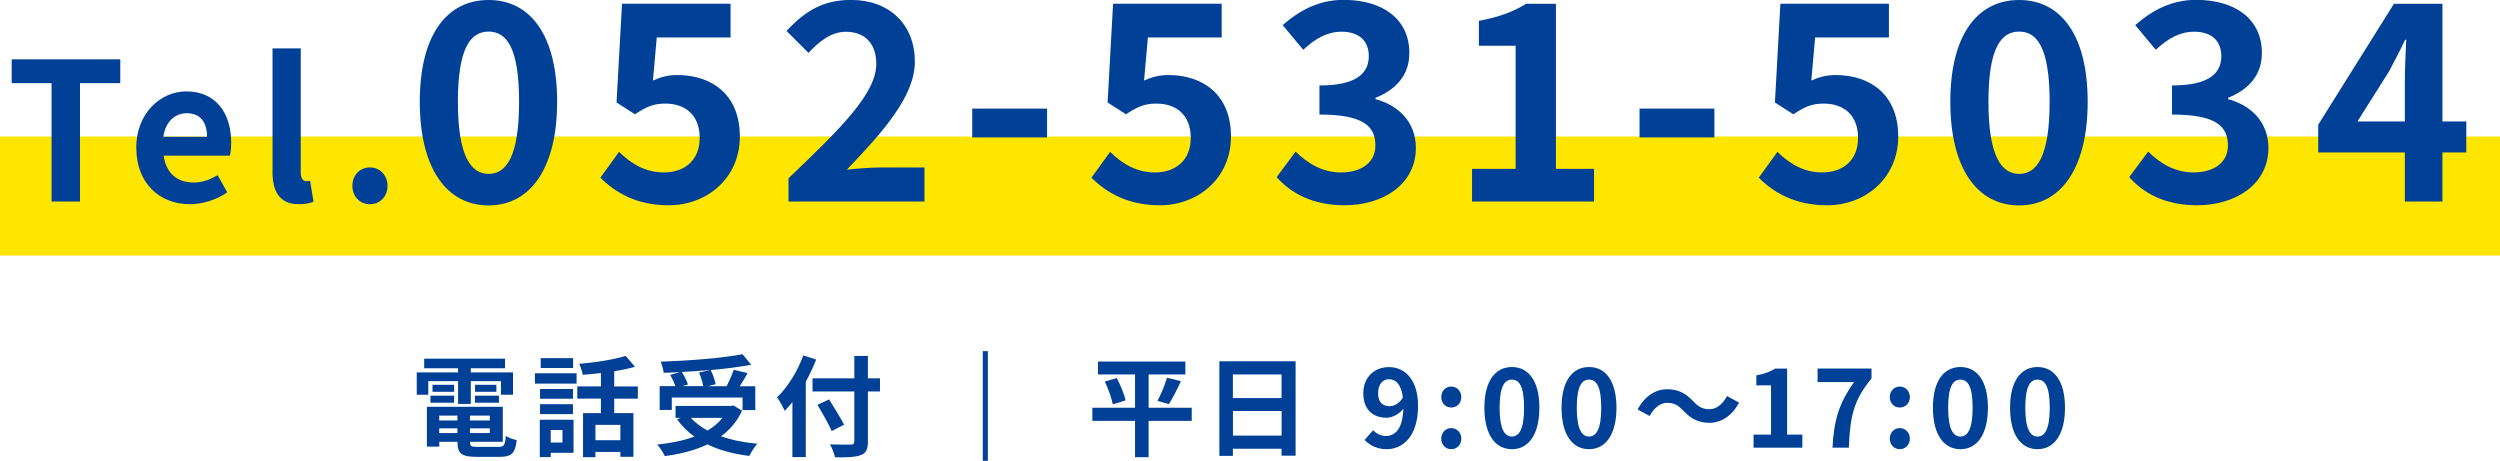 <?xml version="1.0" encoding="UTF-8"?>
<svg id="_レイヤー_2" data-name="レイヤー 2" xmlns="http://www.w3.org/2000/svg" viewBox="0 0 379.13 69.88">
  <defs>
    <style>
      .cls-1 {
        fill: #004097;
      }

      .cls-2 {
        fill: #ffe600;
      }
    </style>
  </defs>
  <g id="design">
    <g>
      <rect class="cls-2" y="20.7" width="379.13" height="18.06"/>
      <g>
        <path class="cls-1" d="M7.82,12.61H1.77v-3.61h16.47v3.61h-6.11v17.95h-4.31V12.61Z"/>
        <path class="cls-1" d="M20.66,22.41c0-5.27,3.72-8.55,7.59-8.55,4.48,0,6.81,3.29,6.81,7.77,0,.82-.09,1.6-.2,1.98h-10.04c.35,2.68,2.1,4.07,4.51,4.07,1.34,0,2.5-.41,3.67-1.13l1.46,2.62c-1.6,1.11-3.67,1.8-5.67,1.8-4.57,0-8.12-3.17-8.12-8.55ZM31.4,20.75c0-2.18-.99-3.58-3.08-3.58-1.72,0-3.23,1.22-3.55,3.58h6.63Z"/>
        <path class="cls-1" d="M41.33,25.99V7.34h4.28v18.83c0,.99.44,1.31.84,1.31.17,0,.29,0,.58-.06l.52,3.17c-.5.2-1.19.38-2.21.38-2.97,0-4.02-1.95-4.02-4.98Z"/>
        <path class="cls-1" d="M53.44,28.18c0-1.6,1.13-2.79,2.65-2.79s2.68,1.19,2.68,2.79-1.13,2.79-2.68,2.79-2.65-1.22-2.65-2.79Z"/>
        <path class="cls-1" d="M63.66,15.43c0-10.15,4.12-15.43,10.44-15.43s10.39,5.32,10.39,15.43-4.08,15.72-10.39,15.72-10.44-5.53-10.44-15.72ZM78.72,15.43c0-8.32-1.96-10.64-4.62-10.64s-4.66,2.33-4.66,10.64,2,10.94,4.66,10.94,4.62-2.58,4.62-10.94Z"/>
        <path class="cls-1" d="M91.05,26.94l2.83-3.91c1.75,1.71,3.91,3.12,6.78,3.12,3.2,0,5.45-1.87,5.45-5.24s-2.08-5.2-5.2-5.2c-1.83,0-2.83.46-4.62,1.62l-2.79-1.79.83-14.97h16.46v5.11h-11.19l-.58,6.53c1.25-.54,2.29-.83,3.7-.83,5.16,0,9.48,2.91,9.48,9.31s-5.07,10.44-10.77,10.44c-4.87,0-8.11-1.91-10.39-4.2Z"/>
        <path class="cls-1" d="M119.58,27.03c8.03-7.65,13.31-12.89,13.31-17.34,0-3.04-1.66-4.87-4.62-4.87-2.25,0-4.08,1.5-5.66,3.2l-3.33-3.33c2.83-3.04,5.57-4.7,9.77-4.7,5.82,0,9.69,3.7,9.69,9.36,0,5.24-4.82,10.64-10.31,16.38,1.54-.17,3.58-.33,5.03-.33h6.74v5.16h-20.62v-3.53Z"/>
        <path class="cls-1" d="M147.44,16.47h11.35v4.37h-11.35v-4.37Z"/>
        <path class="cls-1" d="M165.52,26.94l2.83-3.91c1.75,1.71,3.91,3.12,6.78,3.12,3.2,0,5.45-1.87,5.45-5.24s-2.08-5.2-5.2-5.2c-1.83,0-2.83.46-4.62,1.62l-2.79-1.79.83-14.97h16.47v5.11h-11.19l-.58,6.53c1.25-.54,2.29-.83,3.7-.83,5.16,0,9.48,2.91,9.48,9.31s-5.07,10.44-10.77,10.44c-4.87,0-8.11-1.91-10.4-4.2Z"/>
        <path class="cls-1" d="M193.61,26.86l2.87-3.87c1.83,1.79,4.07,3.16,6.86,3.16,3.12,0,5.24-1.5,5.24-4.08,0-2.91-1.79-4.7-8.48-4.7v-4.41c5.65,0,7.48-1.87,7.48-4.45,0-2.33-1.5-3.7-4.12-3.7-2.2,0-3.99,1.04-5.82,2.74l-3.12-3.74c2.66-2.33,5.61-3.83,9.23-3.83,5.95,0,9.98,2.91,9.98,8.07,0,3.24-1.91,5.49-5.12,6.78v.21c3.45.92,6.11,3.45,6.11,7.4,0,5.49-4.95,8.69-10.81,8.69-4.86,0-8.15-1.83-10.31-4.28Z"/>
        <path class="cls-1" d="M223.24,25.61h6.61V6.94h-5.57v-3.78c3.08-.58,5.2-1.37,7.15-2.58h4.53v25.03h5.78v4.95h-18.5v-4.95Z"/>
        <path class="cls-1" d="M248.64,16.47h11.35v4.37h-11.35v-4.37Z"/>
        <path class="cls-1" d="M266.72,26.94l2.83-3.91c1.75,1.71,3.91,3.12,6.78,3.12,3.2,0,5.45-1.87,5.45-5.24s-2.08-5.2-5.2-5.2c-1.83,0-2.83.46-4.62,1.62l-2.79-1.79.83-14.97h16.46v5.11h-11.19l-.58,6.53c1.25-.54,2.29-.83,3.7-.83,5.16,0,9.48,2.91,9.48,9.31s-5.07,10.44-10.77,10.44c-4.87,0-8.11-1.91-10.39-4.2Z"/>
        <path class="cls-1" d="M295.77,15.43c0-10.15,4.12-15.43,10.44-15.43s10.39,5.32,10.39,15.43-4.08,15.72-10.39,15.72-10.44-5.53-10.44-15.72ZM310.83,15.43c0-8.32-1.96-10.64-4.62-10.64s-4.66,2.33-4.66,10.64,2,10.94,4.66,10.94,4.62-2.58,4.62-10.94Z"/>
        <path class="cls-1" d="M322.9,26.86l2.87-3.87c1.83,1.79,4.07,3.16,6.86,3.16,3.12,0,5.24-1.5,5.24-4.08,0-2.91-1.79-4.7-8.48-4.7v-4.41c5.65,0,7.48-1.87,7.48-4.45,0-2.33-1.5-3.7-4.12-3.7-2.2,0-3.99,1.04-5.82,2.74l-3.12-3.74c2.66-2.33,5.61-3.83,9.23-3.83,5.95,0,9.98,2.91,9.98,8.07,0,3.24-1.91,5.49-5.12,6.78v.21c3.45.92,6.11,3.45,6.11,7.4,0,5.49-4.95,8.69-10.81,8.69-4.86,0-8.15-1.83-10.31-4.28Z"/>
        <path class="cls-1" d="M364.7,23.12h-13.14v-4.2l11.48-18.34h7.36v17.84h3.62v4.7h-3.62v7.44h-5.7v-7.44ZM364.7,18.42v-5.99c0-1.79.12-4.62.21-6.4h-.17c-.75,1.62-1.58,3.16-2.45,4.82l-4.78,7.57h7.19Z"/>
      </g>
      <g>
        <path class="cls-1" d="M64.95,59.86h-1.75v-3.38h6.27v-.63h-5.14v-1.46h12.26v1.46h-5.19v.63h6.4v3.38h-1.83v-2.06h-4.57v3.46h-1.93v-3.46h-4.52v2.06ZM75.61,67.77c.83,0,.98-.25,1.1-1.66.4.28,1.15.53,1.65.63-.23,2-.76,2.54-2.58,2.54h-3.49c-2.28,0-2.91-.48-2.91-2.23v-.05h-2.76v.73h-1.88v-6.04h11.51v5.31h-4.97v.05c0,.62.18.72,1.2.72h3.14ZM65.28,60h3.59v1.08h-3.59v-1.08ZM68.87,59.42h-3.28v-1.06h3.28v1.06ZM66.61,63.03v.73h2.76v-.73h-2.76ZM69.37,65.68v-.72h-2.76v.72h2.76ZM74.28,63.03h-3.01v.73h3.01v-.73ZM74.28,65.68v-.72h-3.01v.72h3.01ZM75.28,58.36v1.06h-3.24v-1.06h3.24ZM72.03,60h3.63v1.08h-3.63v-1.08Z"/>
        <path class="cls-1" d="M81.12,56.61h6.32v1.56h-6.32v-1.56ZM86.98,68.67h-3.46v.65h-1.66v-5.67h5.12v5.02ZM86.89,60.47h-4.99v-1.48h4.99v1.48ZM81.9,61.3h4.99v1.5h-4.99v-1.5ZM86.91,55.81h-4.91v-1.5h4.91v1.5ZM83.52,65.21v1.9h1.78v-1.9h-1.78ZM93.15,60.45v2.2h2.91v6.62h-1.98v-.73h-3.78v.8h-1.88v-6.69h2.71v-2.2h-3.58v-1.85h3.58v-2.03c-.93.12-1.88.2-2.76.27-.07-.48-.32-1.23-.53-1.66,2.49-.22,5.29-.65,7.05-1.21l1.4,1.65c-.95.28-2.01.5-3.14.68v2.31h3.58v1.85h-3.58ZM94.08,64.43h-3.78v2.33h3.78v-2.33Z"/>
        <path class="cls-1" d="M112.54,62.28c-.75,1.63-1.85,2.89-3.19,3.88,1.6.57,3.46.95,5.5,1.13-.42.45-.95,1.31-1.21,1.85-2.41-.3-4.56-.86-6.35-1.75-1.91.92-4.12,1.46-6.47,1.78-.2-.46-.75-1.35-1.16-1.75,2.08-.22,4.01-.6,5.65-1.21-1.01-.71-1.9-1.6-2.63-2.61l.55-.23h-.78v-1.81h8.4l.37-.08,1.33.81ZM101.89,62.17h-1.85v-3.61h2.38c-.17-.51-.48-1.18-.78-1.71l1.48-.42c-.83.05-1.68.08-2.48.1-.03-.5-.27-1.25-.45-1.68,4.38-.15,9.38-.55,12.41-1.13l1.33,1.6c-1.8.33-3.94.6-6.15.8.33.67.65,1.55.75,2.15l-1.23.3h2.89c.4-.76.83-1.75,1.08-2.49l2.11.5c-.38.7-.81,1.38-1.2,2h2.36v3.61h-1.93v-1.9h-10.73v1.9ZM107.66,56.11c-1.4.13-2.84.23-4.26.3.38.62.77,1.36.93,1.9l-.87.25h3.18c-.1-.58-.35-1.41-.63-2.06l1.65-.38ZM104.77,63.37c.68.75,1.53,1.38,2.53,1.93.88-.53,1.66-1.16,2.26-1.93h-4.79Z"/>
        <path class="cls-1" d="M123.78,54.52c-.45,1.11-.96,2.25-1.58,3.36v11.43h-2.03v-8.33c-.38.48-.78.93-1.16,1.33-.21-.48-.81-1.58-1.16-2.06,1.58-1.51,3.09-3.91,3.97-6.35l1.96.63ZM133.45,59.37h-1.83v7.55c0,1.28-.3,1.8-1.1,2.1-.81.32-2.06.35-3.89.33-.12-.57-.46-1.45-.76-1.96,1.28.05,2.74.05,3.13.03.42,0,.56-.13.56-.5v-7.55h-6.34v-2h6.34v-3.39h2.06v3.39h1.83v2ZM126.13,65.38c-.43-1.01-1.41-2.73-2.16-3.99l1.76-.82c.75,1.21,1.78,2.84,2.28,3.84l-1.88.96Z"/>
        <path class="cls-1" d="M149.81,69.88h-.77v-16.63h.77v16.63Z"/>
        <path class="cls-1" d="M180.73,63.83h-6.54v5.51h-2.06v-5.51h-6.47v-2h6.47v-5.04h-5.61v-1.96h13.24v1.96h-5.57v5.04h6.54v2ZM169.36,57.33c.55,1.06,1.15,2.46,1.33,3.39l-1.93.6c-.17-.9-.68-2.35-1.21-3.46l1.81-.53ZM175.53,60.79c.53-.96,1.13-2.43,1.45-3.51l2.11.53c-.6,1.28-1.27,2.63-1.83,3.48l-1.73-.5Z"/>
        <path class="cls-1" d="M196.48,54.8v14.3h-2.13v-1.05h-7.38v1.08h-2.05v-14.34h11.56ZM186.97,56.79v3.58h7.38v-3.58h-7.38ZM194.36,66.06v-3.73h-7.38v3.73h7.38Z"/>
        <path class="cls-1" d="M206.94,66.72l1.3-1.48c.43.5,1.18.88,1.9.88,1.41,0,2.58-1.03,2.68-4.12-.68.85-1.73,1.35-2.53,1.35-2.06,0-3.54-1.2-3.54-3.71s1.76-3.97,3.88-3.97c2.33,0,4.42,1.78,4.42,5.9,0,4.57-2.28,6.55-4.76,6.55-1.51,0-2.63-.65-3.34-1.4ZM210.75,61.6c.65,0,1.43-.38,2-1.31-.25-2.01-1.08-2.78-2.1-2.78-.92,0-1.66.7-1.66,2.13,0,1.35.68,1.96,1.76,1.96Z"/>
        <path class="cls-1" d="M218.57,60.22c0-.92.65-1.6,1.51-1.6s1.53.68,1.53,1.6-.65,1.58-1.53,1.58-1.51-.68-1.51-1.58ZM218.57,66.52c0-.91.65-1.6,1.51-1.6s1.53.68,1.53,1.6-.65,1.6-1.53,1.6-1.51-.7-1.51-1.6Z"/>
        <path class="cls-1" d="M225.11,61.83c0-4.06,1.65-6.17,4.18-6.17s4.16,2.13,4.16,6.17-1.63,6.29-4.16,6.29-4.18-2.21-4.18-6.29ZM231.13,61.83c0-3.33-.78-4.26-1.85-4.26s-1.86.93-1.86,4.26.8,4.37,1.86,4.37,1.85-1.03,1.85-4.37Z"/>
        <path class="cls-1" d="M236.81,61.83c0-4.06,1.65-6.17,4.17-6.17s4.16,2.13,4.16,6.17-1.63,6.29-4.16,6.29-4.17-2.21-4.17-6.29ZM242.83,61.83c0-3.33-.78-4.26-1.85-4.26s-1.86.93-1.86,4.26.8,4.37,1.86,4.37,1.85-1.03,1.85-4.37Z"/>
        <path class="cls-1" d="M252.81,61.09c-1.06,0-2.01.82-2.64,2l-1.83-1c1.12-2.06,2.74-3.06,4.53-3.06,1.58,0,2.79.6,3.92,1.83.71.76,1.33,1.2,2.48,1.2,1.06,0,2.01-.81,2.64-2l1.83,1c-1.12,2.06-2.74,3.06-4.52,3.06-1.58,0-2.79-.6-3.93-1.83-.71-.75-1.31-1.2-2.48-1.2Z"/>
        <path class="cls-1" d="M265.94,65.91h2.64v-7.47h-2.23v-1.51c1.23-.23,2.08-.55,2.86-1.03h1.81v10.01h2.31v1.98h-7.4v-1.98Z"/>
        <path class="cls-1" d="M281.18,57.94h-5.54v-2.05h8.18v1.5c-2.79,3.41-3.24,5.82-3.44,10.5h-2.48c.22-4.14.98-6.75,3.28-9.95Z"/>
        <path class="cls-1" d="M286.59,60.22c0-.92.65-1.6,1.51-1.6s1.53.68,1.53,1.6-.65,1.58-1.53,1.58-1.51-.68-1.51-1.58ZM286.59,66.52c0-.91.65-1.6,1.51-1.6s1.53.68,1.53,1.6-.65,1.6-1.53,1.6-1.51-.7-1.51-1.6Z"/>
        <path class="cls-1" d="M293.13,61.83c0-4.06,1.65-6.17,4.18-6.17s4.16,2.13,4.16,6.17-1.63,6.29-4.16,6.29-4.18-2.21-4.18-6.29ZM299.15,61.83c0-3.33-.78-4.26-1.85-4.26s-1.86.93-1.86,4.26.8,4.37,1.86,4.37,1.85-1.03,1.85-4.37Z"/>
        <path class="cls-1" d="M304.83,61.83c0-4.06,1.65-6.17,4.17-6.17s4.16,2.13,4.16,6.17-1.63,6.29-4.16,6.29-4.17-2.21-4.17-6.29ZM310.85,61.83c0-3.33-.78-4.26-1.85-4.26s-1.86.93-1.86,4.26.8,4.37,1.86,4.37,1.85-1.03,1.85-4.37Z"/>
      </g>
    </g>
  </g>
</svg>